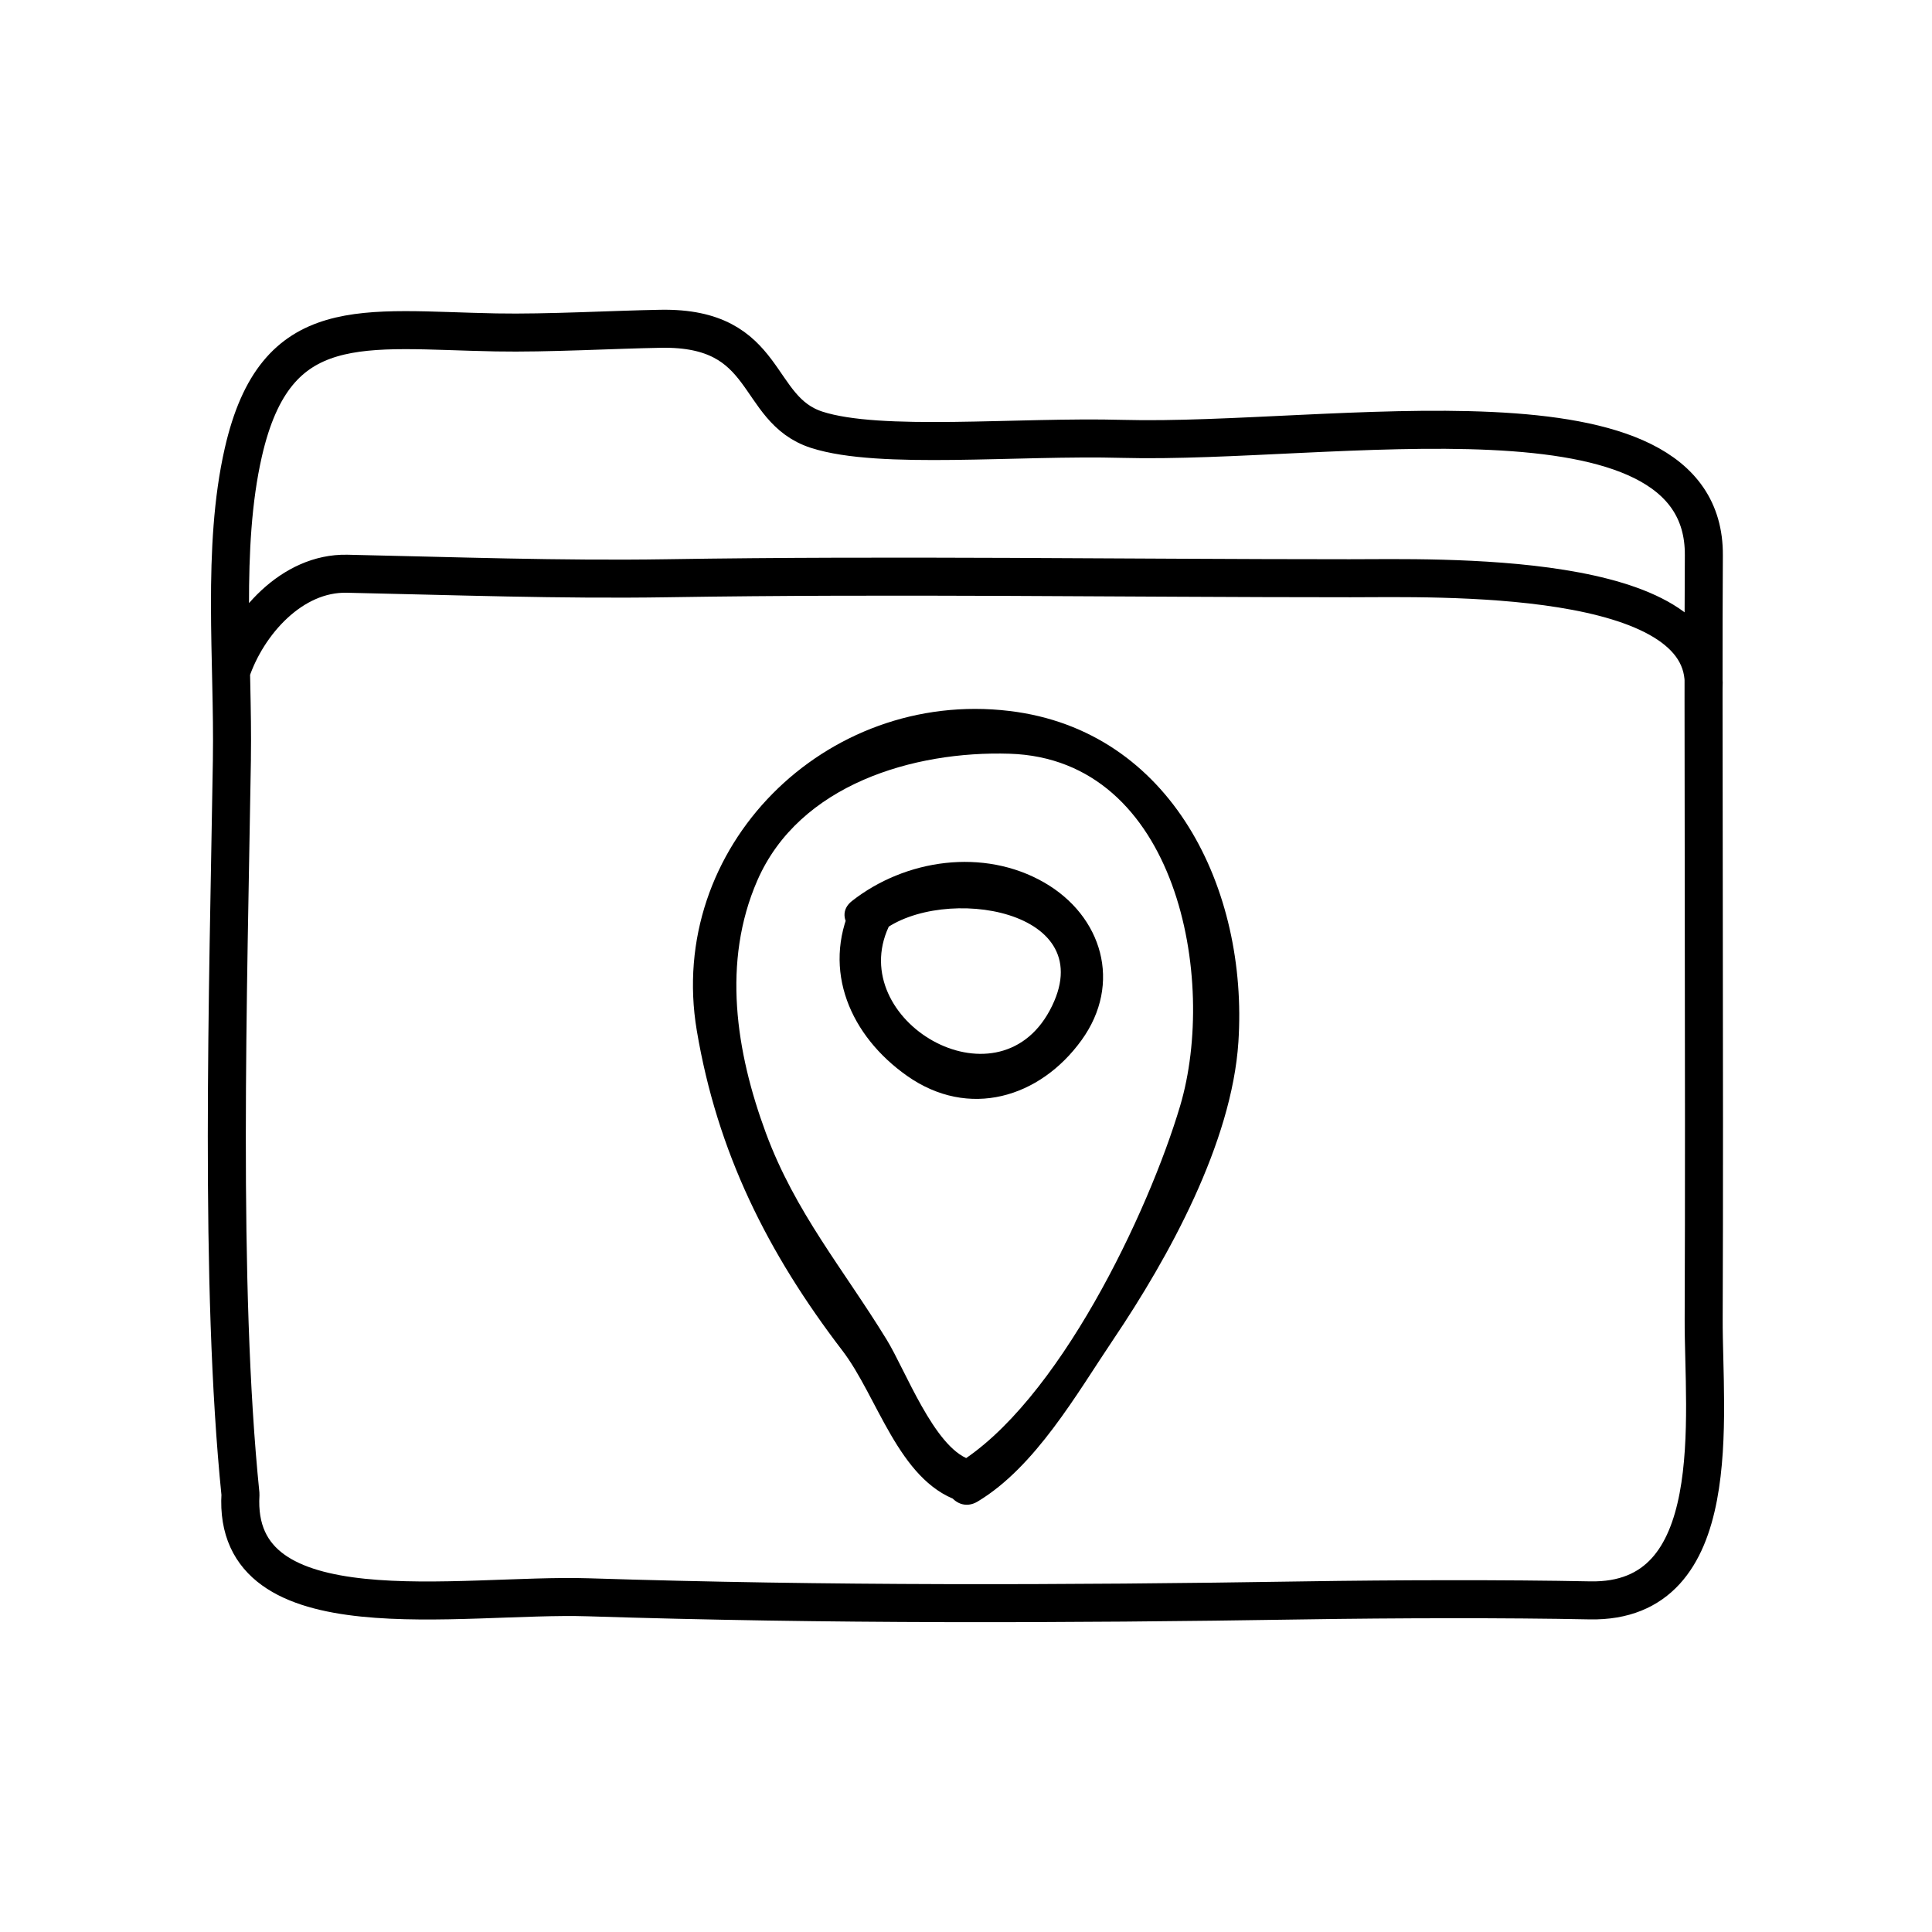 <?xml version="1.0" encoding="UTF-8"?>
<!-- The Best Svg Icon site in the world: iconSvg.co, Visit us! https://iconsvg.co -->
<svg width="800px" height="800px" version="1.1" viewBox="144 144 512 512" xmlns="http://www.w3.org/2000/svg">
 <path transform="matrix(5.038 0 0 5.038 148.09 148.09)" d="m11.386 39.117c0.082-5.137-0.549-11.097 0.602-16.135 1.706-7.468 6.273-6.438 13.291-6.308 2.723 0.051 6.174-0.149 8.667-0.191 5.796-0.102 4.87 4.234 8.203 5.312 3.333 1.076 10.523 0.328 16.083 0.479 10.938 0.296 30.649-3.445 30.583 6.126-0.051 7.354 0.043 27.957-0.009 40.167-0.021 5.068 1.259 14.952-5.991 14.805-4.332-0.089-10.281-0.075-15 0-12.683 0.202-25.127 0.238-37.664-0.162-6.766-0.215-18.766 2.074-18.313-5.418-1.119-10.977-0.647-26.424-0.451-38.675zm77.414-3.732c0.372-6.245-14.113-5.78-18.6-5.78-11.991 7.75e-4 -23.951-0.19-35.898 0-5.649 0.089-11.273-0.118-16.86-0.237-2.898-0.061-5.247 2.609-6.103 5.162" fill="none" stroke="#000000" stroke-linecap="round" stroke-linejoin="round" stroke-miterlimit="10" stroke-width="2"/>
 <path d="m377.79 390.79c15.895-12.473 58.898-5.914 44.391 21.008-14.172 26.289-54.098 2.535-42.684-22.152 3.047-6.59-6.723-12.352-9.785-5.723-8.012 17.316-0.258 34.668 14.652 45.18 16.375 11.547 35.223 5.82 46.25-9.441 10.863-15.027 5.496-32.938-9.906-41.797-16.062-9.234-36.805-6.176-50.934 4.914-5.746 4.504 2.336 12.469 8.016 8.012z"/>
 <path d="m400.88 530.74c-9.332-3.246-16.918-23.59-21.891-31.699-11.473-18.715-24.254-33.766-32.031-54.809-7.934-21.473-11.648-45.344-2.266-66.879 11.113-25.512 41.523-34.391 66.832-33.609 44.602 1.371 55.141 59.953 45.223 93.332-8.367 28.145-32.395 78.875-59.398 95.07-6.262 3.754-0.562 13.551 5.723 9.785 15.359-9.211 26.285-28.582 36.023-43.039 14.629-21.719 31.355-52.012 33.094-78.785 2.625-40.305-17.633-82.527-60.664-87.691-48.883-5.863-91.02 36.199-82.871 84.672 5.426 32.293 18.793 58.984 38.586 84.84 9.336 12.191 14.828 34.258 30.633 39.754 6.918 2.398 9.867-8.559 3.008-10.941z"/>
</svg>